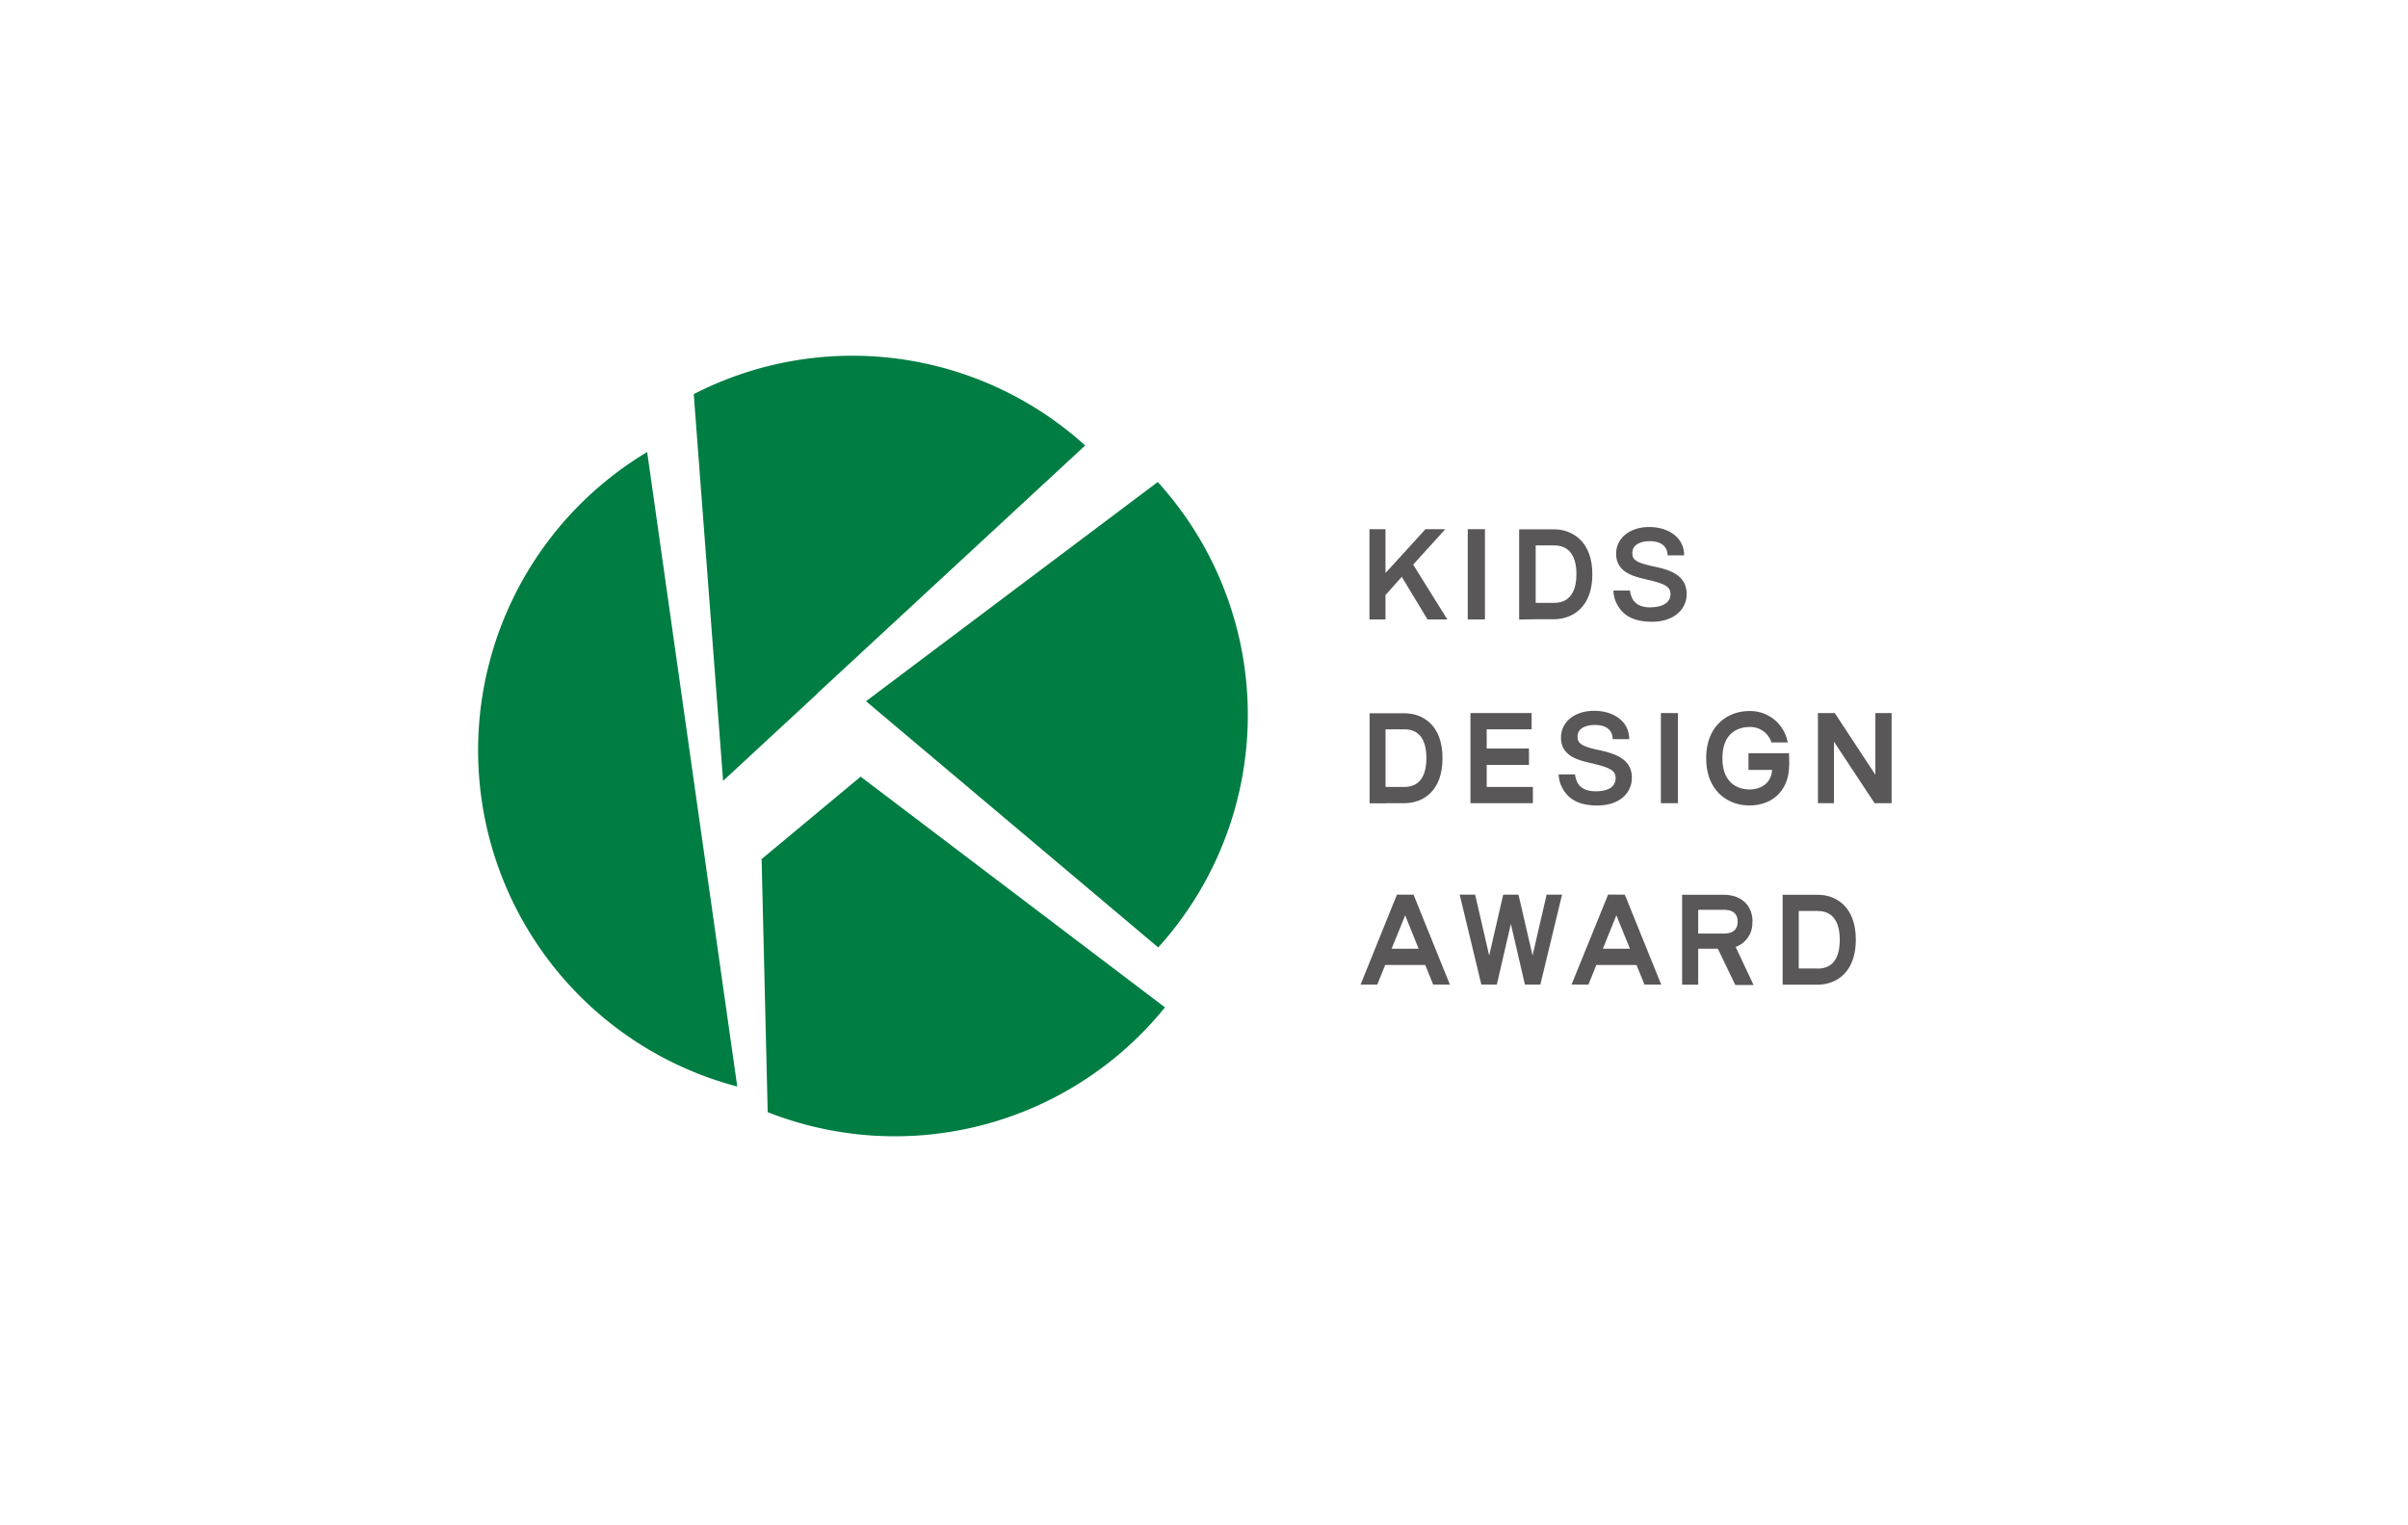 <?xml version="1.0" encoding="UTF-8"?>
<svg xmlns="http://www.w3.org/2000/svg" id="layer" viewBox="0 0 510.24 323.15">
  <defs>
    <style>.cls-1{fill:#007d42;}.cls-2{fill:#595757;}</style>
  </defs>
  <title>Kids Design Award</title>
  <path class="cls-1" d="M148.54,177.2l.13-.13-11.54-81.3a73.65,73.65,0,0,0,19.09,134.42l-7.55-53.12-.13.13"></path>
  <path class="cls-2" d="M300.6,201h-5.73l2.88-7.08ZM296,189.54l-7.7,19.05h3.54l1.68-4.16H302l1.68,4.16h3.54l-7.7-19.05Z"></path>
  <path class="cls-2" d="M345.38,201h-5.75l2.87-7.08Zm-4.63-11.48L333,208.59h3.58l1.68-4.16h8.5l1.69,4.16H352l-7.71-19.05Z"></path>
  <polygon class="cls-2" points="324.74 202.44 321.76 189.54 318.52 189.54 315.55 202.44 312.57 189.54 309.3 189.54 313.89 208.59 317.17 208.59 320.14 195.73 323.12 208.59 326.39 208.59 330.99 189.54 327.72 189.54 324.74 202.44"></polygon>
  <path class="cls-2" d="M385.14,205.19h-4V193h4c3.9,0,4.7,3.34,4.7,6.12s-.8,6.09-4.7,6.09m0-15.65h-7.41v19.05h7.41c3.9,0,8.1-2.54,8.1-9.52s-4.16-9.53-8.1-9.53"></path>
  <path class="cls-2" d="M359.84,192.75h5.42c1.95,0,2.94.86,2.94,2.51s-1,2.52-2.94,2.52h-5.42v-5m11.51,2.51c0-3.47-2.38-5.72-6.09-5.72h-8.83v19.05h3.41V201H364l3.7,7.68h3.87l-3.8-8.07a5.34,5.34,0,0,0,3.54-5.3"></path>
  <path class="cls-1" d="M245.42,200.72a73.36,73.36,0,0,0-.1-98.6L183.5,148.56l61.92,52.16"></path>
  <path class="cls-1" d="M173.22,146.87l-.27-.16.27.16,56.72-52.49A73.5,73.5,0,0,0,147,83.5l6.22,81.93,20.05-18.56"></path>
  <path class="cls-1" d="M182.38,164.53l-21,17.47,1.29,53.62a73.61,73.61,0,0,0,84.18-22.2l-64.5-48.89"></path>
  <rect class="cls-2" x="351.93" y="151.07" width="3.61" height="19.09"></rect>
  <polygon class="cls-2" points="397.38 151.07 397.38 164.14 388.78 151.07 385.21 151.07 385.21 170.16 388.61 170.16 388.61 157.13 397.21 170.16 400.82 170.16 400.82 151.07 397.38 151.07"></polygon>
  <polygon class="cls-2" points="311.58 154.51 311.58 170.16 324.81 170.16 324.81 166.72 315.02 166.72 315.02 162.05 323.98 162.05 323.98 158.58 315.02 158.58 315.02 154.51 324.54 154.51 324.54 151.07 311.58 151.07 311.58 154.51"></polygon>
  <path class="cls-2" d="M297.59,154.51c3.87,0,4.66,3.34,4.66,6.09s-.79,6.12-4.66,6.12h-4V154.51h4m-4,15.65h4c3.9,0,8.07-2.52,8.07-9.53s-4.17-9.52-8.07-9.52h-7.38v19.08l3.37,0Z"></path>
  <path class="cls-2" d="M330.76,156.27c0,4.1,4.07,4.86,6.45,5.42,3.9.93,5.13,1.52,5.13,3.14,0,2.12-2,2.81-4.2,2.81-3.57,0-4.2-2.11-4.4-3.57h-3.47a6.69,6.69,0,0,0,.49,2.28c1.29,2.88,3.61,4.3,7.74,4.3,4.3,0,7.28-2.34,7.28-5.92,0-4.1-3.87-5.16-7.25-5.88s-4.26-1.39-4.26-2.78c0-2,2.15-2.48,3.64-2.48,3,0,3.8,1.58,3.8,3h3.51c0-3.9-3.48-6-7.45-6s-7,2.25-7,5.66"></path>
  <path class="cls-2" d="M379.09,159.57h-8.6v3.54h5c-.13,2.62-2.12,4.14-4.8,4.14-1.35,0-5.72-.47-5.72-6.62s4.37-6.61,5.72-6.61a4.71,4.71,0,0,1,4.67,3.27h3.44a8.07,8.07,0,0,0-8.14-6.65c-4.53,0-9.13,3.08-9.13,10s4.6,10,9.13,10c5.09,0,8.3-3.34,8.43-8.17.07-.46,0-2.35,0-2.88"></path>
  <polygon class="cls-2" points="293.58 126.07 297.02 122.2 302.48 131.23 306.68 131.23 299.44 119.62 306.25 112.11 302.05 112.11 293.58 121.4 293.58 112.11 290.18 112.11 290.18 131.23 293.58 131.23 293.58 126.07"></polygon>
  <rect class="cls-2" x="311.01" y="112.11" width="3.64" height="19.12"></rect>
  <path class="cls-2" d="M329.34,115.55c3.87,0,4.7,3.34,4.7,6.08s-.83,6.09-4.7,6.09H325.4V115.55h3.94m-4,15.64h3.94c3.9,0,8.13-2.54,8.13-9.52s-4.26-9.53-8.13-9.53h-7.38v19.12l3.44-.07Z"></path>
  <path class="cls-2" d="M349.75,128.68c-3.54,0-4.17-2.12-4.37-3.57h-3.5a6.37,6.37,0,0,0,.49,2.35c1.26,2.87,3.64,4.26,7.71,4.26,4.33,0,7.31-2.38,7.31-5.89,0-4.13-3.84-5.19-7.25-5.88-3.57-.8-4.26-1.39-4.26-2.78,0-2,2.15-2.52,3.67-2.52,2.94,0,3.8,1.59,3.8,3h3.51c0-3.87-3.47-6-7.41-6s-7,2.25-7,5.65c0,4.11,4,4.87,6.41,5.46,3.87.89,5.1,1.49,5.1,3.11,0,2-2,2.78-4.2,2.78"></path>
</svg>
